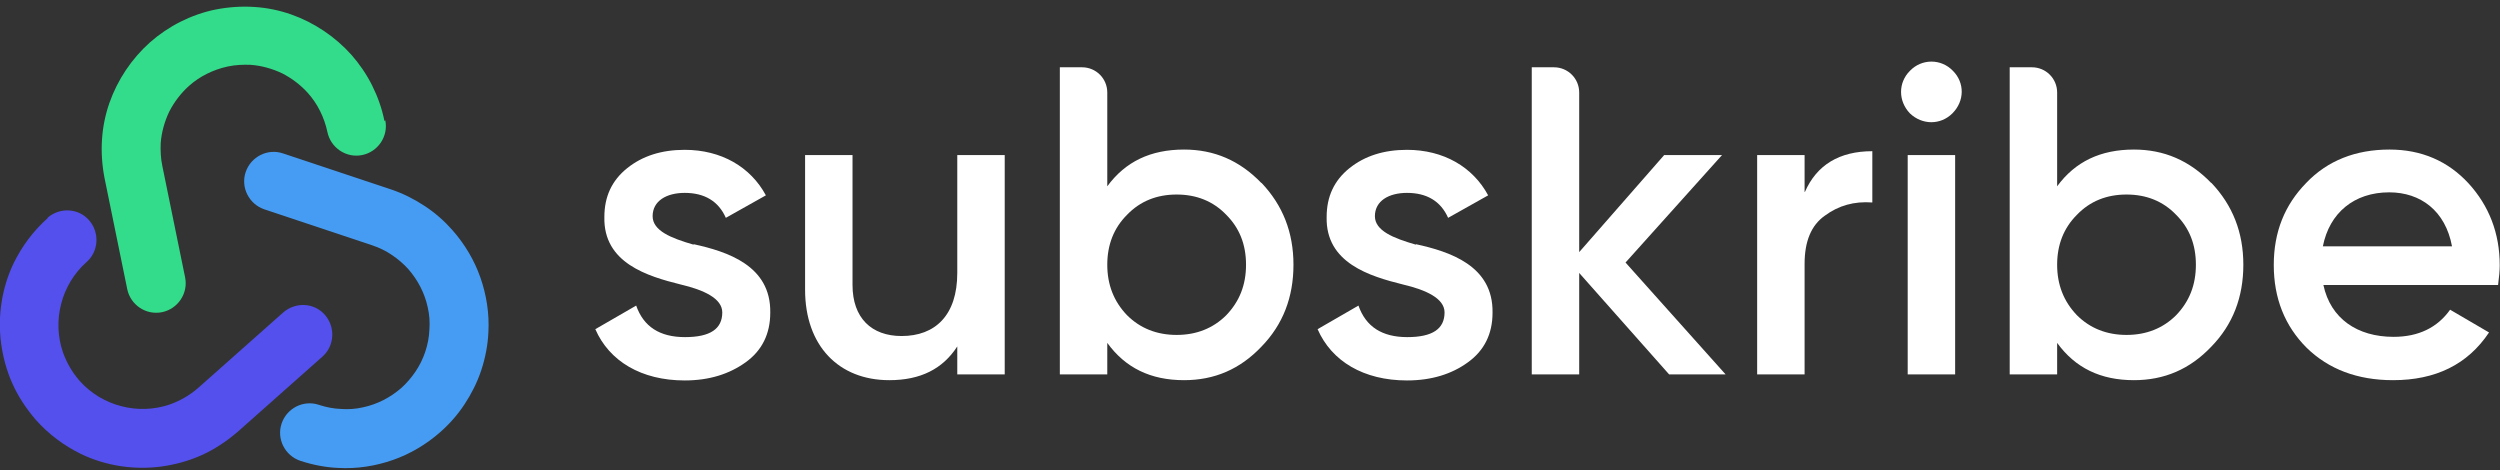 <svg width="202" height="38" viewBox="0 0 202 38" fill="none" xmlns="http://www.w3.org/2000/svg">
<rect x="0" y="0" width="202" height="38" fill="#333333" stroke="none"/>
<path d="M31.063 9.78C30.864 8.761 30.509 7.786 30.066 6.9C29.623 6.013 29.047 5.171 28.404 4.44C27.075 2.956 25.391 1.826 23.508 1.161C22.555 0.829 21.58 0.629 20.561 0.563C19.542 0.496 18.501 0.563 17.459 0.762C16.44 0.962 15.465 1.316 14.579 1.759C13.693 2.202 12.851 2.779 12.12 3.421C10.635 4.75 9.505 6.434 8.84 8.318C8.508 9.27 8.309 10.245 8.242 11.264C8.176 12.284 8.242 13.325 8.442 14.366L10.281 23.362C10.546 24.647 11.809 25.489 13.095 25.223C14.38 24.957 15.222 23.694 14.956 22.409L13.117 13.414C12.984 12.793 12.961 12.173 12.984 11.575C13.05 10.688 13.294 9.824 13.671 9.027C14.069 8.251 14.601 7.542 15.266 6.944C15.687 6.567 16.174 6.235 16.706 5.969C17.238 5.703 17.792 5.504 18.412 5.371C19.032 5.238 19.653 5.216 20.251 5.238C21.137 5.304 22.001 5.548 22.799 5.925C23.574 6.324 24.284 6.855 24.882 7.52C25.258 7.941 25.591 8.428 25.857 8.96C26.122 9.492 26.322 10.046 26.455 10.666C26.721 11.951 27.984 12.793 29.269 12.527C30.554 12.261 31.396 10.999 31.13 9.713L31.063 9.78Z" fill="#33DC8A"/>
<path d="M24.261 37.232C25.28 37.564 26.3 37.764 27.319 37.808C28.848 37.897 30.354 37.653 31.75 37.165C33.146 36.678 34.453 35.902 35.583 34.905C36.314 34.263 36.979 33.51 37.533 32.668C38.087 31.826 38.552 30.917 38.885 29.92C39.217 28.901 39.416 27.882 39.461 26.863C39.549 25.334 39.305 23.827 38.818 22.431C38.331 21.035 37.555 19.728 36.558 18.598C35.916 17.867 35.162 17.202 34.32 16.648C33.478 16.095 32.57 15.629 31.573 15.297L22.865 12.395C21.625 11.973 20.273 12.66 19.852 13.901C19.431 15.142 20.118 16.493 21.359 16.914L30.066 19.817C30.664 20.016 31.196 20.282 31.684 20.614C32.171 20.947 32.614 21.323 32.991 21.744C33.766 22.631 34.32 23.694 34.564 24.846C34.697 25.422 34.741 26.021 34.697 26.619C34.675 27.217 34.564 27.815 34.365 28.413C34.165 29.012 33.899 29.544 33.567 30.031C33.235 30.518 32.858 30.962 32.437 31.338C31.551 32.114 30.487 32.668 29.335 32.911C28.759 33.044 28.161 33.089 27.562 33.044C26.964 33.022 26.366 32.911 25.768 32.712C24.527 32.291 23.176 32.978 22.755 34.218C22.334 35.459 23.02 36.811 24.261 37.232Z" fill="#469CF3"/>
<path d="M3.877 17.601C2.681 18.665 1.772 19.905 1.108 21.257C0.133 23.295 -0.199 25.555 0.089 27.749C0.244 28.857 0.532 29.942 0.997 30.984C1.462 32.025 2.105 33 2.88 33.908C3.944 35.105 5.185 36.013 6.536 36.678C8.574 37.653 10.834 37.985 13.028 37.697C14.136 37.542 15.221 37.254 16.263 36.789C17.304 36.323 18.279 35.681 19.187 34.905L26.056 28.812C27.031 27.948 27.119 26.442 26.255 25.445C25.391 24.448 23.884 24.381 22.887 25.245L16.019 31.338C15.31 31.959 14.512 32.402 13.693 32.69C12.452 33.111 11.078 33.155 9.815 32.823C9.173 32.667 8.574 32.402 7.998 32.069C7.422 31.715 6.891 31.294 6.425 30.762C5.805 30.053 5.362 29.255 5.074 28.436C4.653 27.195 4.608 25.821 4.941 24.558C5.096 23.916 5.362 23.317 5.694 22.741C6.049 22.165 6.47 21.634 7.001 21.168C7.976 20.304 8.065 18.798 7.201 17.801C6.337 16.803 4.83 16.737 3.833 17.601H3.877Z" fill="#5350ED"/>
<path d="M56.034 19.728C58.759 20.326 62.304 21.456 62.237 25.267C62.237 26.973 61.573 28.325 60.243 29.278C58.914 30.23 57.297 30.74 55.325 30.74C51.824 30.74 49.231 29.189 48.102 26.597L51.403 24.691C52.001 26.397 53.308 27.239 55.347 27.239C57.385 27.239 58.36 26.575 58.36 25.245C58.36 24.115 56.876 23.428 54.992 22.985C52.333 22.321 48.744 21.257 48.833 17.535C48.833 15.895 49.431 14.588 50.672 13.591C51.913 12.594 53.463 12.106 55.325 12.106C58.271 12.106 60.642 13.48 61.883 15.784L58.648 17.601C58.05 16.25 56.92 15.585 55.325 15.585C53.862 15.585 52.732 16.227 52.732 17.468C52.732 18.643 54.217 19.241 56.056 19.773L56.034 19.728Z" fill="white"/>
<path d="M77.348 12.527H81.181V30.253H77.348V27.992C76.174 29.809 74.379 30.718 71.853 30.718C67.776 30.718 65.051 27.948 65.051 23.406V12.527H68.884V23.029C68.884 25.688 70.413 27.151 72.85 27.151C75.553 27.151 77.348 25.489 77.348 22.055V12.527Z" fill="white"/>
<path d="M101.919 14.765C103.648 16.582 104.512 18.776 104.512 21.39C104.512 24.005 103.67 26.22 101.919 28.015C100.191 29.832 98.131 30.718 95.671 30.718C92.968 30.718 90.93 29.721 89.468 27.705V30.253H85.635V5.437H87.429C88.559 5.437 89.468 6.346 89.468 7.476V15.053C90.93 13.059 92.968 12.084 95.671 12.084C98.109 12.084 100.169 12.971 101.919 14.787V14.765ZM95.073 27.062C96.668 27.062 98.02 26.53 99.084 25.467C100.147 24.359 100.679 23.03 100.679 21.39C100.679 19.75 100.147 18.421 99.084 17.358C98.02 16.25 96.668 15.718 95.073 15.718C93.478 15.718 92.126 16.25 91.063 17.358C89.999 18.421 89.468 19.773 89.468 21.39C89.468 23.007 89.999 24.359 91.063 25.467C92.126 26.53 93.478 27.062 95.073 27.062Z" fill="white"/>
<path d="M114.394 19.728C117.119 20.326 120.664 21.456 120.597 25.267C120.597 26.973 119.933 28.325 118.603 29.278C117.296 30.23 115.657 30.74 113.685 30.74C110.184 30.74 107.592 29.189 106.462 26.597L109.763 24.691C110.361 26.397 111.668 27.239 113.707 27.239C115.745 27.239 116.72 26.575 116.72 25.245C116.72 24.115 115.236 23.428 113.352 22.985C110.694 22.321 107.104 21.257 107.193 17.535C107.193 15.895 107.791 14.588 109.032 13.591C110.273 12.594 111.824 12.106 113.685 12.106C116.631 12.106 119.002 13.48 120.243 15.784L117.008 17.601C116.41 16.25 115.28 15.585 113.685 15.585C112.222 15.585 111.092 16.227 111.092 17.468C111.092 18.643 112.577 19.241 114.416 19.773L114.394 19.728Z" fill="white"/>
<path d="M139.43 30.253H134.866L127.599 22.055V30.253H123.766V5.437H125.56C126.69 5.437 127.599 6.346 127.599 7.476V20.371L134.467 12.527H139.142L131.343 21.213L139.43 30.253Z" fill="white"/>
<path d="M145.833 15.518C146.786 13.325 148.625 12.217 151.284 12.217V16.36C149.822 16.25 148.559 16.604 147.451 17.424C146.343 18.199 145.811 19.507 145.811 21.323V30.253H141.978V12.527H145.811V15.496L145.833 15.518Z" fill="white"/>
<path d="M154.32 9.16C153.367 8.163 153.367 6.678 154.32 5.725C155.272 4.728 156.845 4.728 157.798 5.725C158.751 6.678 158.751 8.163 157.754 9.16C156.801 10.112 155.317 10.112 154.32 9.16ZM154.142 30.253V12.527H157.975V30.253H154.142Z" fill="white"/>
<path d="M178.669 14.765C180.397 16.582 181.262 18.776 181.262 21.39C181.262 24.005 180.42 26.22 178.669 28.015C176.941 29.832 174.88 30.718 172.421 30.718C169.718 30.718 167.68 29.721 166.217 27.705V30.253H162.384V5.437H164.179C165.309 5.437 166.217 6.346 166.217 7.476V15.053C167.68 13.059 169.718 12.084 172.421 12.084C174.858 12.084 176.919 12.971 178.669 14.787V14.765ZM171.823 27.062C173.418 27.062 174.77 26.53 175.833 25.467C176.897 24.359 177.428 23.03 177.428 21.39C177.428 19.75 176.897 18.421 175.833 17.358C174.77 16.25 173.418 15.718 171.823 15.718C170.228 15.718 168.876 16.25 167.813 17.358C166.749 18.421 166.217 19.773 166.217 21.39C166.217 23.007 166.749 24.359 167.813 25.467C168.876 26.53 170.228 27.062 171.823 27.062Z" fill="white"/>
<path d="M187.731 23.029C188.307 25.733 190.457 27.217 193.403 27.217C195.42 27.217 196.948 26.464 197.968 25.024L201.114 26.863C199.386 29.455 196.793 30.718 193.359 30.718C190.479 30.718 188.152 29.831 186.38 28.103C184.607 26.331 183.721 24.093 183.721 21.412C183.721 18.731 184.607 16.56 186.335 14.787C188.064 12.97 190.346 12.084 193.071 12.084C195.663 12.084 197.79 13.015 199.452 14.809C201.114 16.626 201.978 18.842 201.978 21.434C201.978 21.833 201.934 22.365 201.845 23.029H187.731ZM198.123 19.905C197.591 17.025 195.575 15.541 193.049 15.541C190.213 15.541 188.219 17.202 187.687 19.905H198.1H198.123Z" fill="white"/>
</svg>
